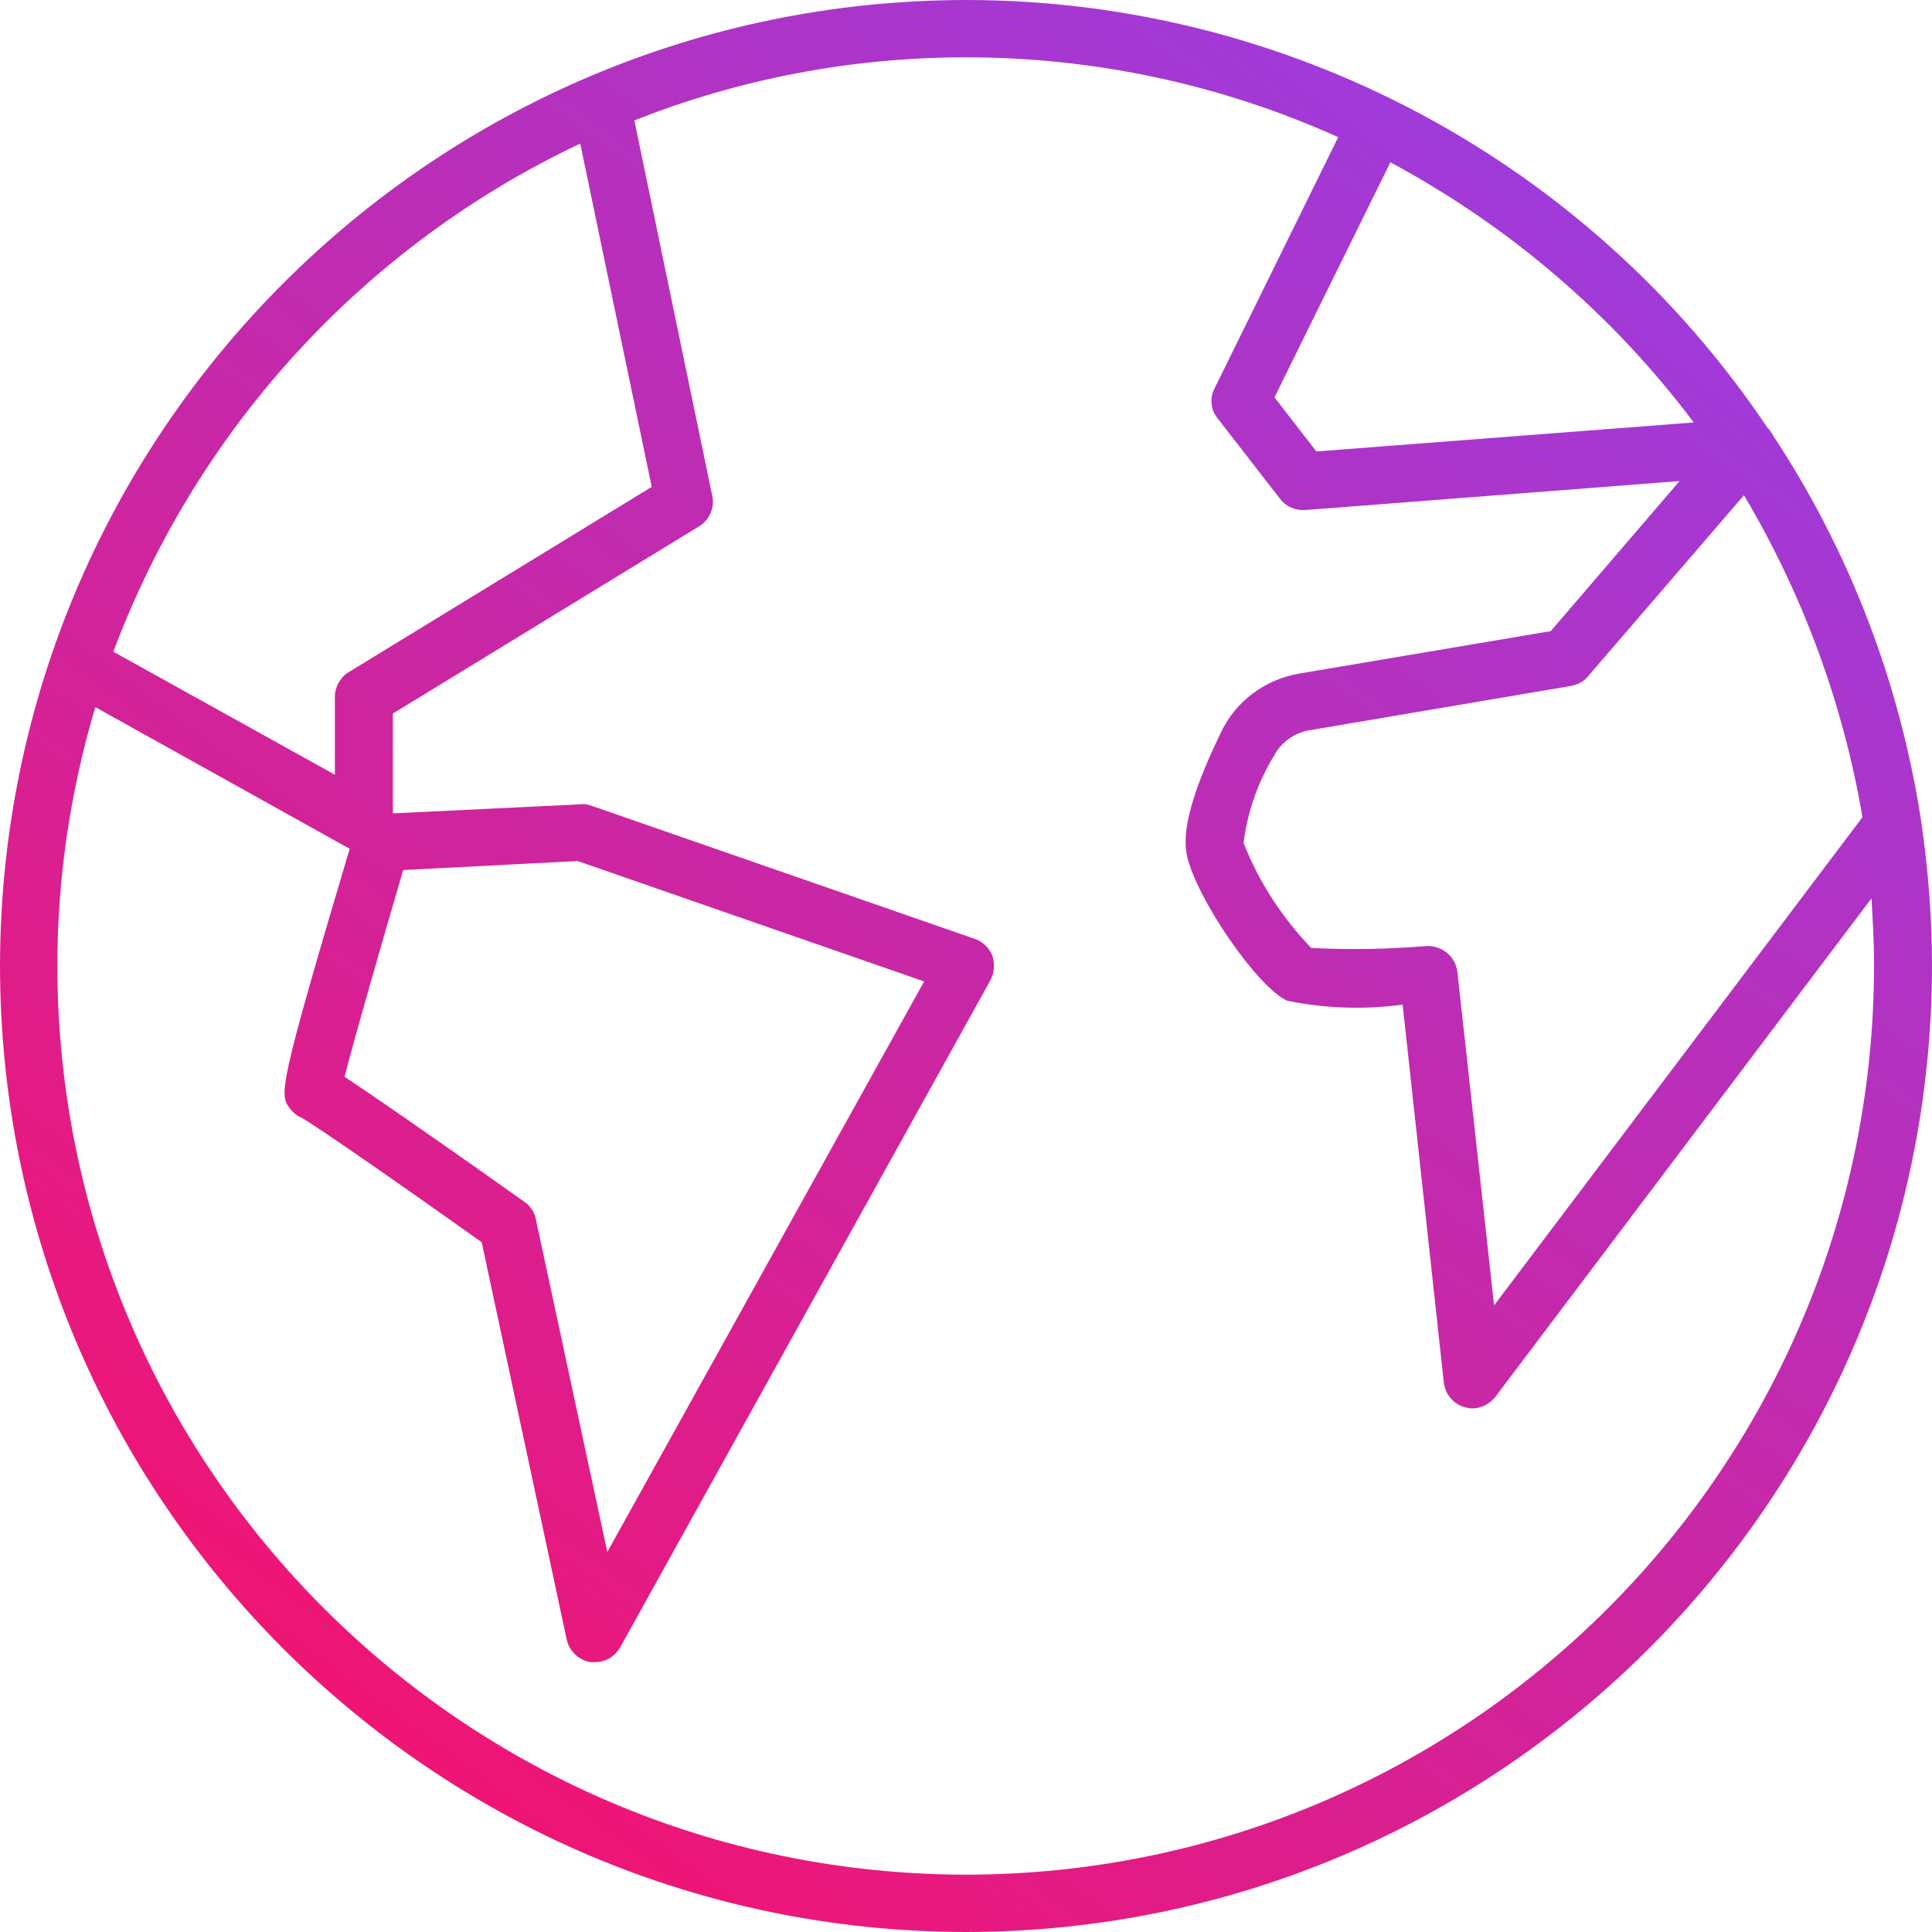 <?xml version="1.0" encoding="utf-8" standalone="no"?>
<!-- Generator: Adobe Illustrator 25.2.3, SVG Export Plug-In . SVG Version: 6.00 Build 0)  --><svg xmlns="http://www.w3.org/2000/svg" xmlns:xlink="http://www.w3.org/1999/xlink" id="Layer_1" style="enable-background:new 0 0 300 300;" version="1.1" viewBox="0 0 300 300" x="0px" xml:space="preserve" y="0px">
<style type="text/css">
	.st0{fill:url(#Path_2611_1_);}
</style>
<linearGradient gradientTransform="matrix(60 0 0 -60 -233.247 17809.565)" gradientUnits="userSpaceOnUse" id="Path_2611_1_" x1="8.291" x2="4.596" y1="296.901" y2="291.901">
	<stop offset="0" style="stop-color:#9440E8"/>
	<stop offset="1" style="stop-color:#F8116A"/>
</linearGradient>
<path class="st0" d="M298.3,127.4L298.3,127.4c-3.3-21.4-11.1-41.8-23-59.8c0-0.1,0-0.1-0.1-0.2  c-0.2-0.3-0.4-0.7-0.7-0.9C246.7,25,200,0,150,0C67.2,0.1,0.1,67.2,0,150c0.1,82.8,67.2,149.9,150,150c82.8-0.1,149.9-67.2,150-150  C300,142.4,299.4,134.9,298.3,127.4z M289.2,126.9l-57.2,75.8l-5.7-51.8c-0.3-2.4-2.4-4.1-4.8-4c-6,0.5-11.9,0.6-17.9,0.3  c-4.5-4.7-8.1-10.2-10.5-16.3c0.6-4.8,2.2-9.4,4.7-13.5c1.1-2.1,3.1-3.6,5.5-4l40.7-6.9c1-0.2,2-0.7,2.6-1.5l24.2-28.1  C279.9,92.2,286.2,109.2,289.2,126.9L289.2,126.9z M263,65.6l-58.6,4.5l-6.5-8.4l18-36.5C234.3,35.1,250.4,48.8,263,65.6z   M90.1,22.3l11.1,53.3l-47.1,28.8c-1.3,0.8-2.1,2.3-2.1,3.8v12.1l-34.4-19.1C30.6,66.5,56.6,38.1,90.1,22.3z M62.6,135.1l27.1-1.4  l53.8,18.7L94.3,241l-11.1-51.7c-0.2-1.1-0.9-2.1-1.8-2.7c-16.2-11.5-24-16.8-27.9-19.4C54.9,161.7,58.8,148.1,62.6,135.1  L62.6,135.1z M150,291.1C72.1,291,9,227.9,8.9,150c0-13.6,2-27.1,5.9-40.2l39.5,22c-11.2,37.6-10.9,38.1-9.3,40.3  c0.5,0.7,1.2,1.2,1.9,1.5c2.3,1.3,15.7,10.6,27.9,19.3l13.2,61.7c0.4,1.8,1.9,3.2,3.7,3.5c0.2,0,0.4,0,0.7,0c1.6,0,3.1-0.9,3.9-2.3  l57.5-103.6c0.6-1.2,0.7-2.5,0.3-3.8c-0.5-1.2-1.5-2.2-2.7-2.6l-59.6-20.7c-0.5-0.2-1.1-0.3-1.7-0.2L61,126.3v-15.5l47.6-29.1  c1.6-1,2.4-2.9,2-4.7L98.5,18.7c16.4-6.5,33.9-9.8,51.5-9.8c19.9,0,39.6,4.2,57.8,12.4l-19.2,39c-0.8,1.5-0.6,3.4,0.5,4.7l9.7,12.5  c0.9,1.2,2.4,1.8,3.9,1.7l58.1-4.5l-20,23.3l-39.1,6.6c-5.2,0.9-9.7,4.2-12,8.9c-5.9,12.1-5.9,16.8-5.4,19.3  c1.4,6.6,11,20.6,15.6,22.6c5.9,1.2,11.9,1.4,17.9,0.6l6.4,58.7c0.2,1.8,1.5,3.3,3.2,3.8c0.4,0.1,0.8,0.2,1.2,0.2  c1.4,0,2.7-0.7,3.6-1.8l58.4-77.4c0.2,3.4,0.4,6.8,0.4,10.3C291,227.9,227.9,291,150,291.1z" id="Path_2611"/>
</svg>
